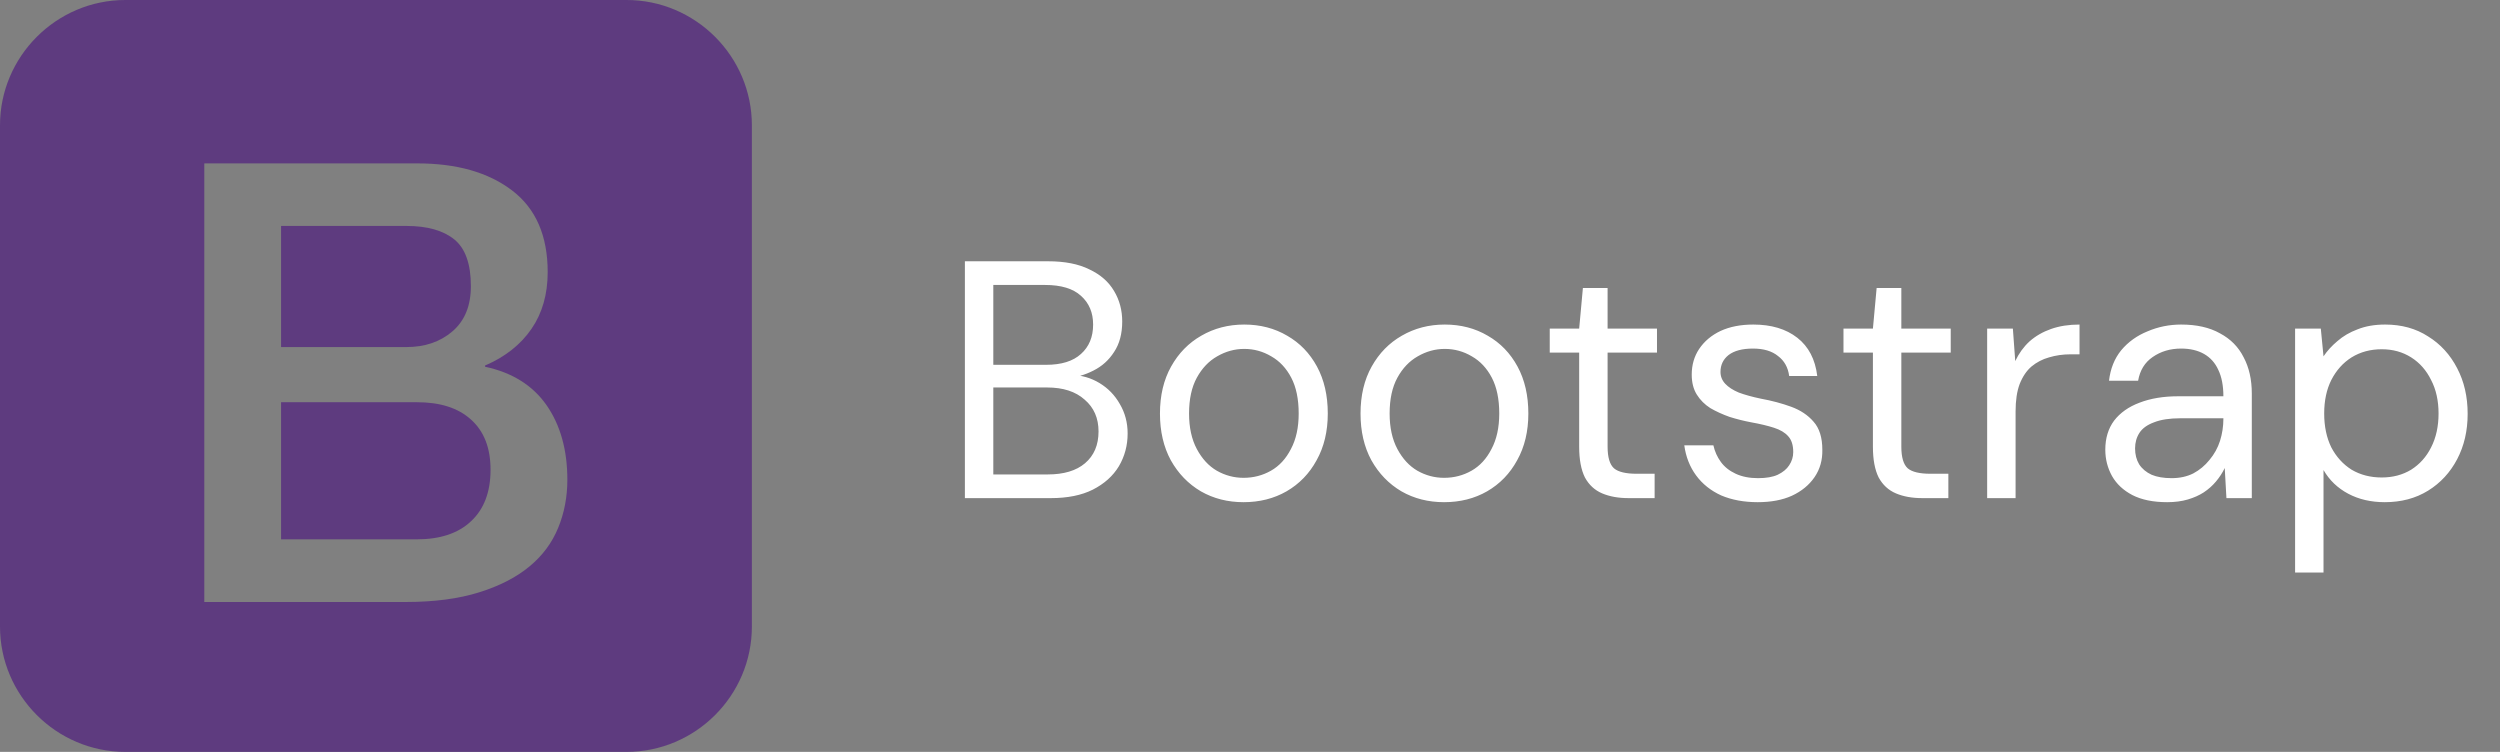 <svg xmlns="http://www.w3.org/2000/svg" fill="none" viewBox="0 0 133 40" height="40" width="133">
<rect x="0" y="0" width="133" height="40" fill="#808080" stroke="none"/>
<g clip-path="url(#clip0_1921_16732)">
<path fill="#5E3B7F" d="M25.064 22.327C24.371 21.699 23.417 21.398 22.175 21.398H14.953V28.693H22.175C23.417 28.693 24.384 28.372 25.064 27.725C25.75 27.085 26.097 26.17 26.097 24.993C26.097 23.836 25.757 22.954 25.064 22.327Z"></path>
<path fill="#5E3B7F" d="M24.071 17.627C24.724 17.065 25.051 16.268 25.051 15.222C25.051 14.046 24.757 13.216 24.169 12.738C23.581 12.261 22.731 12.02 21.62 12.02H14.953V18.464H21.62C22.6 18.464 23.417 18.189 24.071 17.627Z"></path>
<path fill="#5E3B7F" d="M33.333 0H6.667C3 0 0 3 0 6.667V33.333C0 37 3 40 6.667 40H33.333C37 40 40 37 40 33.333V6.667C40 3 37 0 33.333 0ZM29.693 28.085C29.366 28.882 28.856 29.569 28.157 30.144C27.458 30.719 26.569 31.177 25.477 31.516C24.386 31.856 23.092 32.026 21.588 32.026H10.869V8.693H22.209C24.301 8.693 25.98 9.17 27.242 10.131C28.503 11.091 29.137 12.536 29.137 14.477C29.137 15.654 28.85 16.66 28.274 17.497C27.699 18.333 26.876 18.987 25.804 19.445V19.51C27.242 19.817 28.333 20.497 29.072 21.549C29.81 22.608 30.183 23.928 30.183 25.523C30.183 26.438 30.02 27.294 29.693 28.085Z"></path>
</g>
<path fill="white" d="M51.332 26.5V13.9H55.76C56.648 13.9 57.38 14.044 57.956 14.332C58.544 14.608 58.982 14.992 59.27 15.484C59.558 15.964 59.702 16.504 59.702 17.104C59.702 17.752 59.558 18.292 59.27 18.724C58.994 19.156 58.628 19.486 58.172 19.714C57.728 19.942 57.254 20.08 56.75 20.128L57.002 19.948C57.542 19.96 58.04 20.104 58.496 20.38C58.952 20.656 59.312 21.028 59.576 21.496C59.852 21.964 59.99 22.486 59.99 23.062C59.99 23.698 59.834 24.28 59.522 24.808C59.21 25.324 58.748 25.738 58.136 26.05C57.536 26.35 56.792 26.5 55.904 26.5H51.332ZM52.844 25.24H55.742C56.594 25.24 57.254 25.042 57.722 24.646C58.202 24.238 58.442 23.674 58.442 22.954C58.442 22.246 58.196 21.682 57.704 21.262C57.224 20.83 56.558 20.614 55.706 20.614H52.844V25.24ZM52.844 19.408H55.652C56.468 19.408 57.086 19.216 57.506 18.832C57.938 18.448 58.154 17.926 58.154 17.266C58.154 16.63 57.938 16.12 57.506 15.736C57.086 15.352 56.45 15.16 55.598 15.16H52.844V19.408ZM66.156 26.716C65.316 26.716 64.56 26.524 63.888 26.14C63.216 25.744 62.682 25.192 62.286 24.484C61.902 23.776 61.71 22.948 61.71 22C61.71 21.04 61.908 20.206 62.304 19.498C62.7 18.79 63.234 18.244 63.906 17.86C64.59 17.464 65.352 17.266 66.192 17.266C67.044 17.266 67.806 17.464 68.478 17.86C69.15 18.244 69.678 18.79 70.062 19.498C70.446 20.206 70.638 21.04 70.638 22C70.638 22.948 70.44 23.776 70.044 24.484C69.66 25.192 69.126 25.744 68.442 26.14C67.77 26.524 67.008 26.716 66.156 26.716ZM66.156 25.42C66.684 25.42 67.17 25.294 67.614 25.042C68.058 24.79 68.412 24.406 68.676 23.89C68.952 23.374 69.09 22.744 69.09 22C69.09 21.232 68.958 20.596 68.694 20.092C68.43 19.588 68.076 19.21 67.632 18.958C67.188 18.694 66.708 18.562 66.192 18.562C65.688 18.562 65.208 18.694 64.752 18.958C64.308 19.21 63.948 19.588 63.672 20.092C63.396 20.596 63.258 21.232 63.258 22C63.258 22.744 63.396 23.374 63.672 23.89C63.948 24.406 64.302 24.79 64.734 25.042C65.178 25.294 65.652 25.42 66.156 25.42ZM76.826 26.716C75.986 26.716 75.23 26.524 74.558 26.14C73.886 25.744 73.352 25.192 72.956 24.484C72.572 23.776 72.38 22.948 72.38 22C72.38 21.04 72.578 20.206 72.974 19.498C73.37 18.79 73.904 18.244 74.576 17.86C75.26 17.464 76.022 17.266 76.862 17.266C77.714 17.266 78.476 17.464 79.148 17.86C79.82 18.244 80.348 18.79 80.732 19.498C81.116 20.206 81.308 21.04 81.308 22C81.308 22.948 81.11 23.776 80.714 24.484C80.33 25.192 79.796 25.744 79.112 26.14C78.44 26.524 77.678 26.716 76.826 26.716ZM76.826 25.42C77.354 25.42 77.84 25.294 78.284 25.042C78.728 24.79 79.082 24.406 79.346 23.89C79.622 23.374 79.76 22.744 79.76 22C79.76 21.232 79.628 20.596 79.364 20.092C79.1 19.588 78.746 19.21 78.302 18.958C77.858 18.694 77.378 18.562 76.862 18.562C76.358 18.562 75.878 18.694 75.422 18.958C74.978 19.21 74.618 19.588 74.342 20.092C74.066 20.596 73.928 21.232 73.928 22C73.928 22.744 74.066 23.374 74.342 23.89C74.618 24.406 74.972 24.79 75.404 25.042C75.848 25.294 76.322 25.42 76.826 25.42ZM86.64 26.5C86.1 26.5 85.632 26.416 85.236 26.248C84.84 26.08 84.534 25.798 84.318 25.402C84.114 24.994 84.012 24.448 84.012 23.764V18.76H82.446V17.482H84.012L84.21 15.322H85.524V17.482H88.152V18.76H85.524V23.764C85.524 24.328 85.638 24.712 85.866 24.916C86.094 25.108 86.496 25.204 87.072 25.204H88.026V26.5H86.64ZM93.51 26.716C92.778 26.716 92.13 26.596 91.566 26.356C91.014 26.104 90.57 25.75 90.234 25.294C89.898 24.838 89.688 24.304 89.604 23.692H91.152C91.224 24.016 91.356 24.31 91.548 24.574C91.74 24.838 92.004 25.048 92.34 25.204C92.676 25.36 93.072 25.438 93.528 25.438C93.96 25.438 94.308 25.378 94.572 25.258C94.848 25.126 95.052 24.958 95.184 24.754C95.328 24.538 95.4 24.304 95.4 24.052C95.4 23.68 95.31 23.398 95.13 23.206C94.962 23.014 94.71 22.864 94.374 22.756C94.038 22.648 93.636 22.552 93.168 22.468C92.784 22.396 92.4 22.3 92.016 22.18C91.644 22.048 91.302 21.892 90.99 21.712C90.69 21.52 90.45 21.28 90.27 20.992C90.09 20.704 90 20.35 90 19.93C90 19.414 90.132 18.958 90.396 18.562C90.672 18.154 91.05 17.836 91.53 17.608C92.022 17.38 92.604 17.266 93.276 17.266C94.236 17.266 95.016 17.5 95.616 17.968C96.216 18.436 96.57 19.114 96.678 20.002H95.184C95.124 19.546 94.926 19.192 94.59 18.94C94.266 18.676 93.822 18.544 93.258 18.544C92.694 18.544 92.262 18.658 91.962 18.886C91.674 19.114 91.53 19.414 91.53 19.786C91.53 20.026 91.614 20.236 91.782 20.416C91.95 20.596 92.19 20.752 92.502 20.884C92.826 21.004 93.216 21.112 93.672 21.208C94.26 21.316 94.8 21.46 95.292 21.64C95.784 21.82 96.18 22.084 96.48 22.432C96.792 22.78 96.948 23.278 96.948 23.926C96.96 24.478 96.822 24.964 96.534 25.384C96.246 25.804 95.844 26.134 95.328 26.374C94.824 26.602 94.218 26.716 93.51 26.716ZM102.267 26.5C101.727 26.5 101.259 26.416 100.863 26.248C100.467 26.08 100.161 25.798 99.945 25.402C99.741 24.994 99.639 24.448 99.639 23.764V18.76H98.073V17.482H99.639L99.837 15.322H101.151V17.482H103.779V18.76H101.151V23.764C101.151 24.328 101.265 24.712 101.493 24.916C101.721 25.108 102.123 25.204 102.699 25.204H103.653V26.5H102.267ZM105.717 26.5V17.482H107.085L107.211 19.21C107.403 18.802 107.655 18.454 107.967 18.166C108.291 17.878 108.675 17.656 109.119 17.5C109.563 17.344 110.067 17.266 110.631 17.266V18.85H110.145C109.749 18.85 109.371 18.904 109.011 19.012C108.663 19.108 108.351 19.27 108.075 19.498C107.811 19.726 107.601 20.038 107.445 20.434C107.301 20.818 107.229 21.304 107.229 21.892V26.5H105.717ZM115.296 26.716C114.552 26.716 113.934 26.59 113.442 26.338C112.962 26.086 112.602 25.75 112.362 25.33C112.122 24.898 112.002 24.43 112.002 23.926C112.002 23.314 112.158 22.798 112.47 22.378C112.794 21.958 113.244 21.64 113.82 21.424C114.408 21.196 115.092 21.082 115.872 21.082H118.284C118.284 20.518 118.194 20.05 118.014 19.678C117.846 19.306 117.594 19.024 117.258 18.832C116.922 18.64 116.514 18.544 116.034 18.544C115.458 18.544 114.954 18.694 114.522 18.994C114.102 19.282 113.844 19.702 113.748 20.254H112.2C112.272 19.618 112.488 19.078 112.848 18.634C113.22 18.19 113.688 17.854 114.252 17.626C114.816 17.386 115.41 17.266 116.034 17.266C116.862 17.266 117.552 17.422 118.104 17.734C118.668 18.034 119.088 18.46 119.364 19.012C119.652 19.552 119.796 20.194 119.796 20.938V26.5H118.446L118.356 24.898C118.236 25.15 118.08 25.39 117.888 25.618C117.708 25.834 117.492 26.026 117.24 26.194C117 26.35 116.718 26.476 116.394 26.572C116.07 26.668 115.704 26.716 115.296 26.716ZM115.53 25.438C115.962 25.438 116.346 25.354 116.682 25.186C117.018 25.006 117.306 24.766 117.546 24.466C117.798 24.166 117.984 23.83 118.104 23.458C118.224 23.074 118.284 22.684 118.284 22.288V22.252H115.998C115.422 22.252 114.954 22.324 114.594 22.468C114.234 22.6 113.976 22.786 113.82 23.026C113.664 23.266 113.586 23.542 113.586 23.854C113.586 24.178 113.658 24.46 113.802 24.7C113.958 24.94 114.18 25.126 114.468 25.258C114.756 25.378 115.11 25.438 115.53 25.438ZM122.099 30.46V17.482H123.467L123.611 18.958C123.803 18.67 124.049 18.4 124.349 18.148C124.649 17.884 125.009 17.674 125.429 17.518C125.849 17.35 126.335 17.266 126.887 17.266C127.763 17.266 128.525 17.476 129.173 17.896C129.833 18.304 130.349 18.868 130.721 19.588C131.093 20.296 131.279 21.106 131.279 22.018C131.279 22.918 131.093 23.722 130.721 24.43C130.349 25.138 129.833 25.696 129.173 26.104C128.513 26.512 127.745 26.716 126.869 26.716C126.137 26.716 125.489 26.566 124.925 26.266C124.361 25.966 123.923 25.546 123.611 25.006V30.46H122.099ZM126.707 25.402C127.295 25.402 127.817 25.264 128.273 24.988C128.729 24.7 129.083 24.304 129.335 23.8C129.599 23.284 129.731 22.684 129.731 22C129.731 21.316 129.599 20.722 129.335 20.218C129.083 19.702 128.729 19.3 128.273 19.012C127.817 18.724 127.295 18.58 126.707 18.58C126.107 18.58 125.573 18.724 125.105 19.012C124.649 19.3 124.289 19.702 124.025 20.218C123.773 20.722 123.647 21.316 123.647 22C123.647 22.684 123.773 23.284 124.025 23.8C124.289 24.304 124.649 24.7 125.105 24.988C125.573 25.264 126.107 25.402 126.707 25.402Z"></path>
<defs>
<clipPath id="clip0_1921_16732">
<rect fill="white" height="40" width="40"></rect>
</clipPath>
</defs>
</svg>
